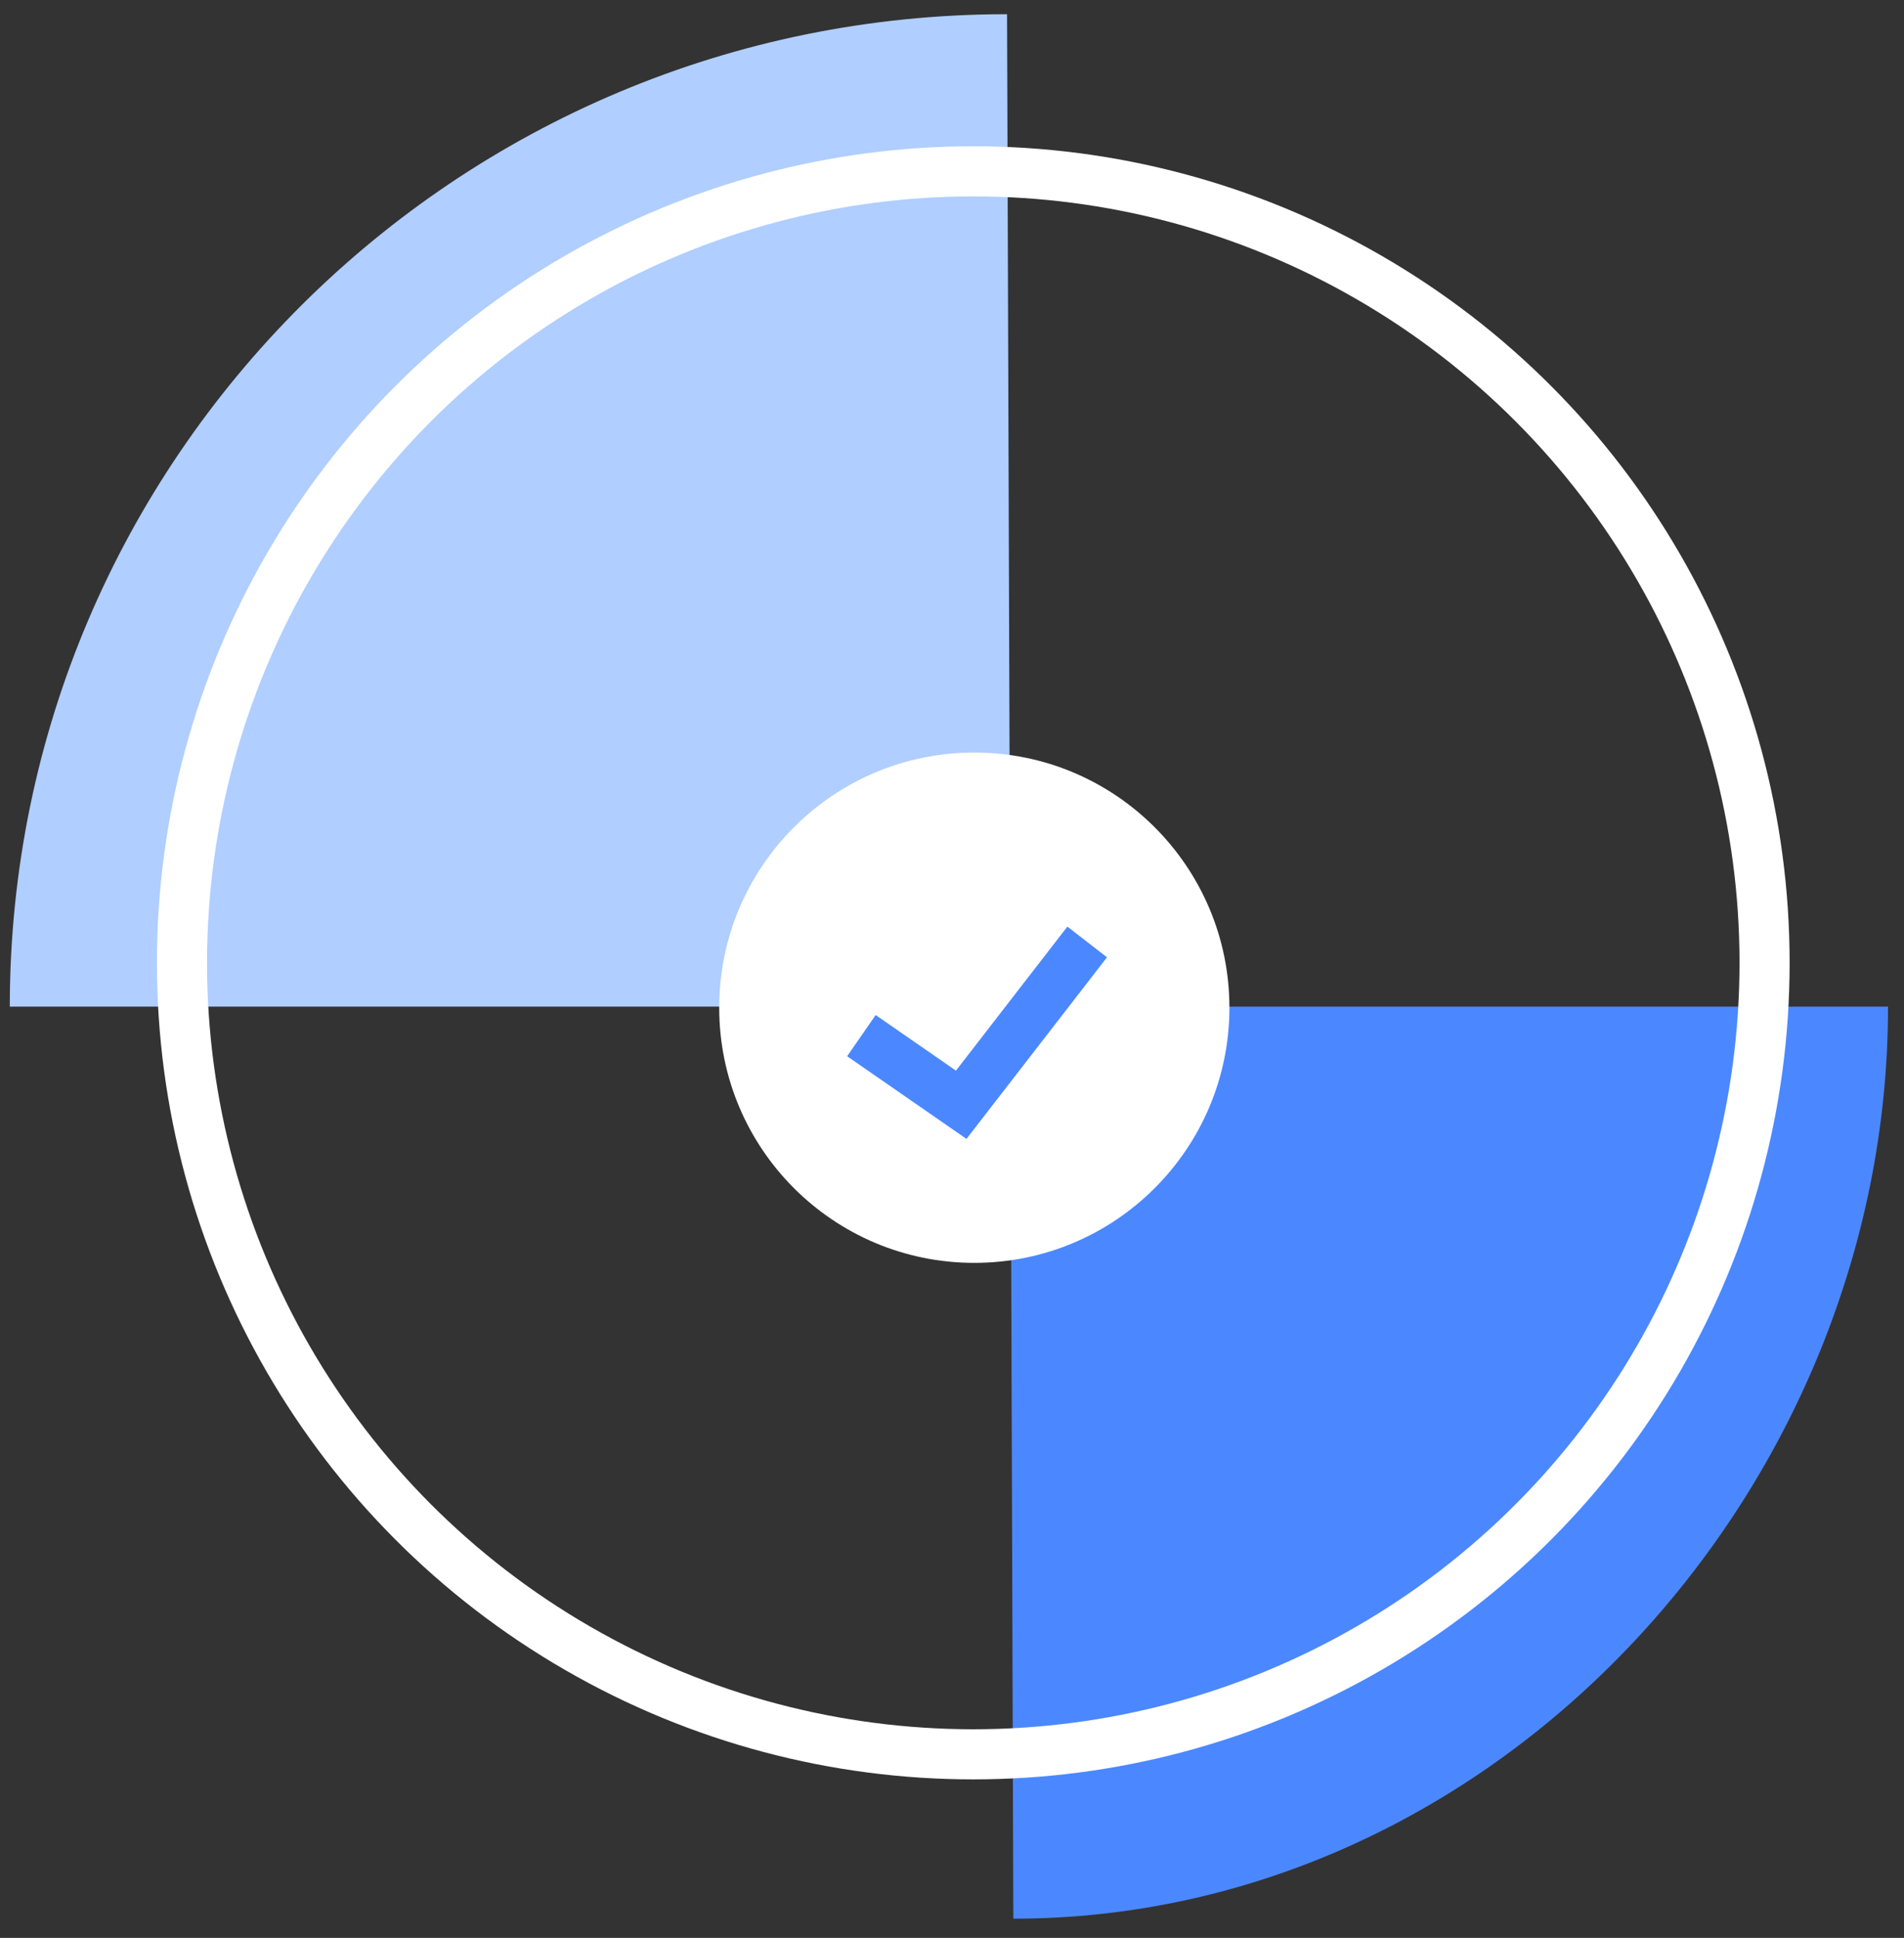 <svg width="57" height="58" viewBox="0 0 57 58" fill="none" xmlns="http://www.w3.org/2000/svg">
<rect x="0" y="0" width="57" height="58" fill="#333333" stroke="none"/>
<path d="M0.293 30.128C0.293 13.724 13.659 0.425 30.148 0.425L30.248 30.128L0.293 30.128Z" fill="#B0CEFF"/>
<path d="M56.522 30.128C56.522 44.59 44.798 57.425 30.336 57.425L30.248 30.128L56.522 30.128Z" fill="#4B88FF"/>
<circle cx="29.137" cy="28.817" r="23.689" stroke="white" stroke-width="1.5"/>
<circle cx="29.168" cy="30.16" r="7.637" fill="white"/>
<path d="M25.788 30.996L28.776 33.065L32.547 28.192" stroke="#4B88FF" stroke-width="1.5"/>
</svg>
